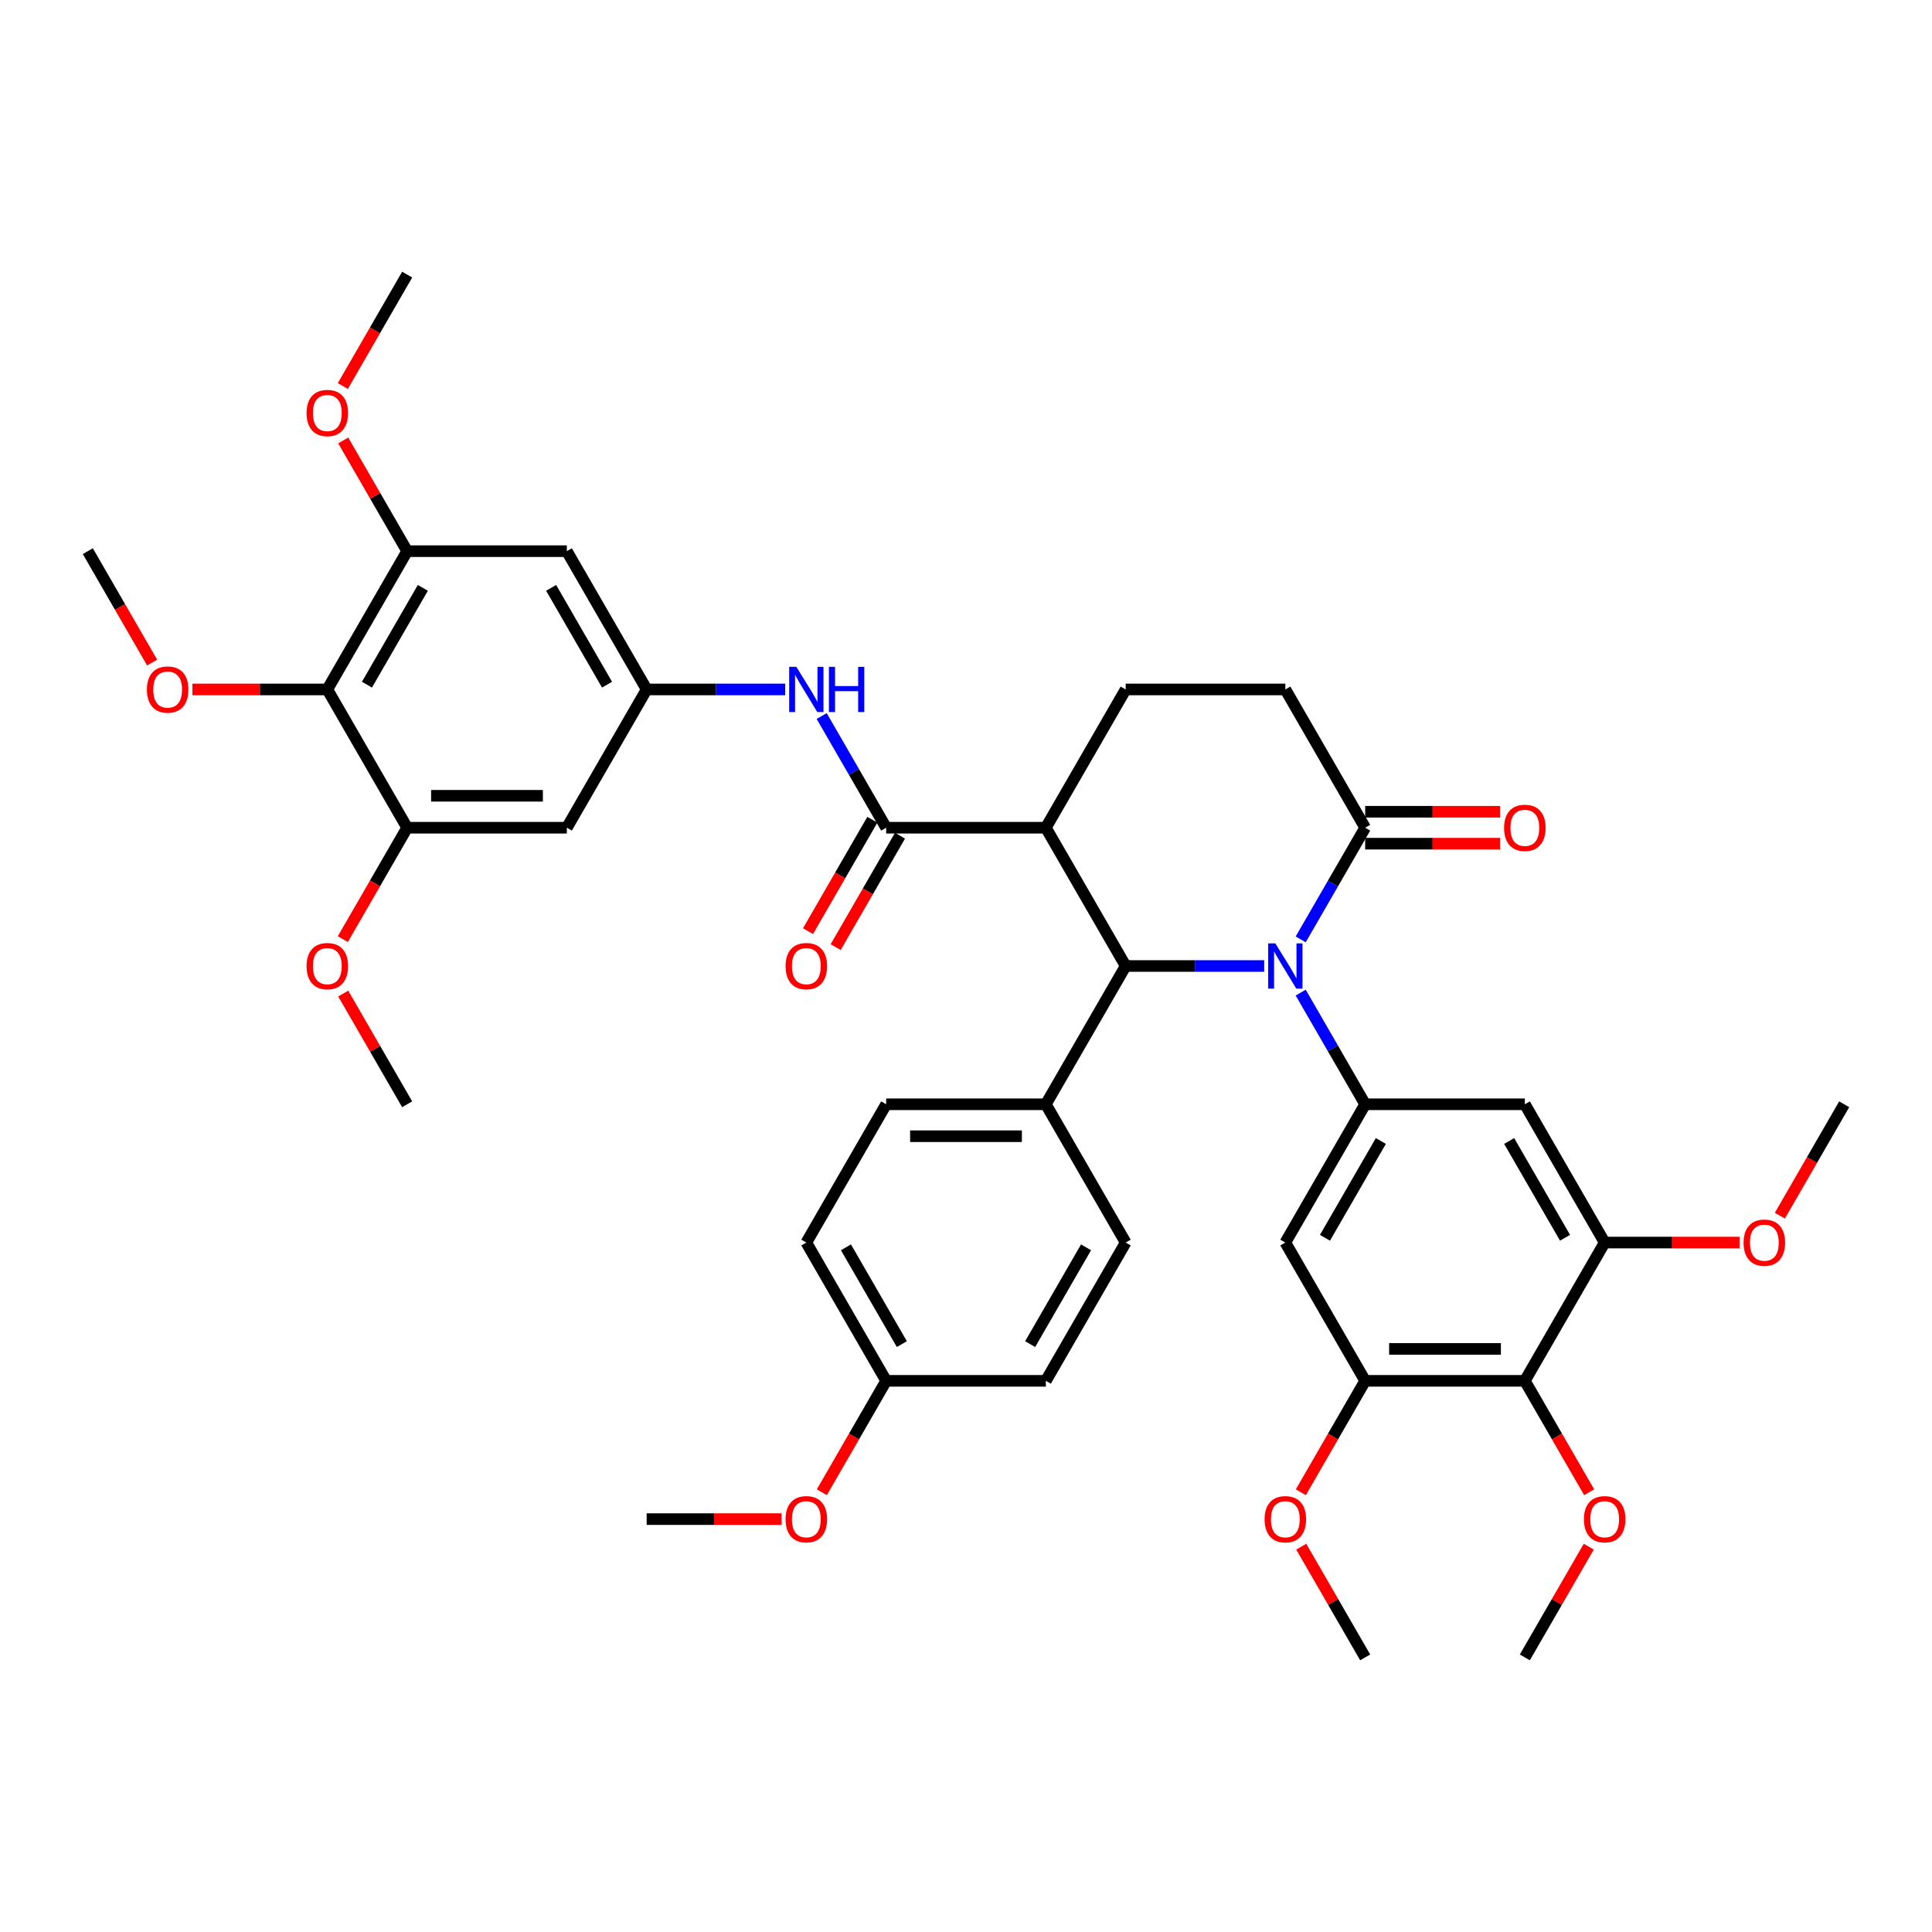 <?xml version='1.0' encoding='iso-8859-1'?>
<svg version='1.1' baseProfile='full'
              xmlns='http://www.w3.org/2000/svg'
                      xmlns:rdkit='http://www.rdkit.org/xml'
                      xmlns:xlink='http://www.w3.org/1999/xlink'
                  xml:space='preserve'
width='1000px' height='1000px' viewBox='0 0 1000 1000'>
<!-- END OF HEADER -->
<rect style='opacity:1.0;fill:#FFFFFF;stroke:none' width='1000' height='1000' x='0' y='0'> </rect>
<path class='bond-0' d='M 654.347,500 L 618.496,500' style='fill:none;fill-rule:evenodd;stroke:#0000FF;stroke-width:6px;stroke-linecap:butt;stroke-linejoin:miter;stroke-opacity:1' />
<path class='bond-0' d='M 618.496,500 L 582.645,500' style='fill:none;fill-rule:evenodd;stroke:#000000;stroke-width:6px;stroke-linecap:butt;stroke-linejoin:miter;stroke-opacity:1' />
<path class='bond-2' d='M 673.239,513.769 L 689.925,542.67' style='fill:none;fill-rule:evenodd;stroke:#0000FF;stroke-width:6px;stroke-linecap:butt;stroke-linejoin:miter;stroke-opacity:1' />
<path class='bond-2' d='M 689.925,542.67 L 706.612,571.572' style='fill:none;fill-rule:evenodd;stroke:#000000;stroke-width:6px;stroke-linecap:butt;stroke-linejoin:miter;stroke-opacity:1' />
<path class='bond-4' d='M 673.239,486.231 L 689.925,457.33' style='fill:none;fill-rule:evenodd;stroke:#0000FF;stroke-width:6px;stroke-linecap:butt;stroke-linejoin:miter;stroke-opacity:1' />
<path class='bond-4' d='M 689.925,457.33 L 706.612,428.428' style='fill:none;fill-rule:evenodd;stroke:#000000;stroke-width:6px;stroke-linecap:butt;stroke-linejoin:miter;stroke-opacity:1' />
<path class='bond-1' d='M 582.645,500 L 541.322,428.428' style='fill:none;fill-rule:evenodd;stroke:#000000;stroke-width:6px;stroke-linecap:butt;stroke-linejoin:miter;stroke-opacity:1' />
<path class='bond-18' d='M 582.645,500 L 541.322,571.572' style='fill:none;fill-rule:evenodd;stroke:#000000;stroke-width:6px;stroke-linecap:butt;stroke-linejoin:miter;stroke-opacity:1' />
<path class='bond-3' d='M 541.322,428.428 L 458.678,428.428' style='fill:none;fill-rule:evenodd;stroke:#000000;stroke-width:6px;stroke-linecap:butt;stroke-linejoin:miter;stroke-opacity:1' />
<path class='bond-41' d='M 541.322,428.428 L 582.645,356.855' style='fill:none;fill-rule:evenodd;stroke:#000000;stroke-width:6px;stroke-linecap:butt;stroke-linejoin:miter;stroke-opacity:1' />
<path class='bond-7' d='M 706.612,571.572 L 789.256,571.572' style='fill:none;fill-rule:evenodd;stroke:#000000;stroke-width:6px;stroke-linecap:butt;stroke-linejoin:miter;stroke-opacity:1' />
<path class='bond-8' d='M 706.612,571.572 L 665.289,643.145' style='fill:none;fill-rule:evenodd;stroke:#000000;stroke-width:6px;stroke-linecap:butt;stroke-linejoin:miter;stroke-opacity:1' />
<path class='bond-8' d='M 714.728,590.573 L 685.802,640.673' style='fill:none;fill-rule:evenodd;stroke:#000000;stroke-width:6px;stroke-linecap:butt;stroke-linejoin:miter;stroke-opacity:1' />
<path class='bond-11' d='M 458.678,428.428 L 441.991,399.526' style='fill:none;fill-rule:evenodd;stroke:#000000;stroke-width:6px;stroke-linecap:butt;stroke-linejoin:miter;stroke-opacity:1' />
<path class='bond-11' d='M 441.991,399.526 L 425.305,370.624' style='fill:none;fill-rule:evenodd;stroke:#0000FF;stroke-width:6px;stroke-linecap:butt;stroke-linejoin:miter;stroke-opacity:1' />
<path class='bond-20' d='M 451.52,424.295 L 434.872,453.131' style='fill:none;fill-rule:evenodd;stroke:#000000;stroke-width:6px;stroke-linecap:butt;stroke-linejoin:miter;stroke-opacity:1' />
<path class='bond-20' d='M 434.872,453.131 L 418.224,481.967' style='fill:none;fill-rule:evenodd;stroke:#FF0000;stroke-width:6px;stroke-linecap:butt;stroke-linejoin:miter;stroke-opacity:1' />
<path class='bond-20' d='M 465.835,432.56 L 449.187,461.396' style='fill:none;fill-rule:evenodd;stroke:#000000;stroke-width:6px;stroke-linecap:butt;stroke-linejoin:miter;stroke-opacity:1' />
<path class='bond-20' d='M 449.187,461.396 L 432.538,490.231' style='fill:none;fill-rule:evenodd;stroke:#FF0000;stroke-width:6px;stroke-linecap:butt;stroke-linejoin:miter;stroke-opacity:1' />
<path class='bond-19' d='M 706.612,428.428 L 665.289,356.855' style='fill:none;fill-rule:evenodd;stroke:#000000;stroke-width:6px;stroke-linecap:butt;stroke-linejoin:miter;stroke-opacity:1' />
<path class='bond-21' d='M 706.612,436.692 L 741.529,436.692' style='fill:none;fill-rule:evenodd;stroke:#000000;stroke-width:6px;stroke-linecap:butt;stroke-linejoin:miter;stroke-opacity:1' />
<path class='bond-21' d='M 741.529,436.692 L 776.446,436.692' style='fill:none;fill-rule:evenodd;stroke:#FF0000;stroke-width:6px;stroke-linecap:butt;stroke-linejoin:miter;stroke-opacity:1' />
<path class='bond-21' d='M 706.612,420.163 L 741.529,420.163' style='fill:none;fill-rule:evenodd;stroke:#000000;stroke-width:6px;stroke-linecap:butt;stroke-linejoin:miter;stroke-opacity:1' />
<path class='bond-21' d='M 741.529,420.163 L 776.446,420.163' style='fill:none;fill-rule:evenodd;stroke:#FF0000;stroke-width:6px;stroke-linecap:butt;stroke-linejoin:miter;stroke-opacity:1' />
<path class='bond-5' d='M 789.256,714.717 L 706.612,714.717' style='fill:none;fill-rule:evenodd;stroke:#000000;stroke-width:6px;stroke-linecap:butt;stroke-linejoin:miter;stroke-opacity:1' />
<path class='bond-5' d='M 776.86,698.188 L 719.008,698.188' style='fill:none;fill-rule:evenodd;stroke:#000000;stroke-width:6px;stroke-linecap:butt;stroke-linejoin:miter;stroke-opacity:1' />
<path class='bond-25' d='M 789.256,714.717 L 805.905,743.553' style='fill:none;fill-rule:evenodd;stroke:#000000;stroke-width:6px;stroke-linecap:butt;stroke-linejoin:miter;stroke-opacity:1' />
<path class='bond-25' d='M 805.905,743.553 L 822.553,772.389' style='fill:none;fill-rule:evenodd;stroke:#FF0000;stroke-width:6px;stroke-linecap:butt;stroke-linejoin:miter;stroke-opacity:1' />
<path class='bond-42' d='M 789.256,714.717 L 830.579,643.145' style='fill:none;fill-rule:evenodd;stroke:#000000;stroke-width:6px;stroke-linecap:butt;stroke-linejoin:miter;stroke-opacity:1' />
<path class='bond-6' d='M 169.421,356.855 L 210.744,285.283' style='fill:none;fill-rule:evenodd;stroke:#000000;stroke-width:6px;stroke-linecap:butt;stroke-linejoin:miter;stroke-opacity:1' />
<path class='bond-6' d='M 189.934,354.384 L 218.86,304.283' style='fill:none;fill-rule:evenodd;stroke:#000000;stroke-width:6px;stroke-linecap:butt;stroke-linejoin:miter;stroke-opacity:1' />
<path class='bond-24' d='M 169.421,356.855 L 134.504,356.855' style='fill:none;fill-rule:evenodd;stroke:#000000;stroke-width:6px;stroke-linecap:butt;stroke-linejoin:miter;stroke-opacity:1' />
<path class='bond-24' d='M 134.504,356.855 L 99.587,356.855' style='fill:none;fill-rule:evenodd;stroke:#FF0000;stroke-width:6px;stroke-linecap:butt;stroke-linejoin:miter;stroke-opacity:1' />
<path class='bond-44' d='M 169.421,356.855 L 210.744,428.428' style='fill:none;fill-rule:evenodd;stroke:#000000;stroke-width:6px;stroke-linecap:butt;stroke-linejoin:miter;stroke-opacity:1' />
<path class='bond-10' d='M 789.256,571.572 L 830.579,643.145' style='fill:none;fill-rule:evenodd;stroke:#000000;stroke-width:6px;stroke-linecap:butt;stroke-linejoin:miter;stroke-opacity:1' />
<path class='bond-10' d='M 781.14,590.573 L 810.066,640.673' style='fill:none;fill-rule:evenodd;stroke:#000000;stroke-width:6px;stroke-linecap:butt;stroke-linejoin:miter;stroke-opacity:1' />
<path class='bond-9' d='M 665.289,643.145 L 706.612,714.717' style='fill:none;fill-rule:evenodd;stroke:#000000;stroke-width:6px;stroke-linecap:butt;stroke-linejoin:miter;stroke-opacity:1' />
<path class='bond-27' d='M 706.612,714.717 L 689.963,743.553' style='fill:none;fill-rule:evenodd;stroke:#000000;stroke-width:6px;stroke-linecap:butt;stroke-linejoin:miter;stroke-opacity:1' />
<path class='bond-27' d='M 689.963,743.553 L 673.315,772.389' style='fill:none;fill-rule:evenodd;stroke:#FF0000;stroke-width:6px;stroke-linecap:butt;stroke-linejoin:miter;stroke-opacity:1' />
<path class='bond-26' d='M 830.579,643.145 L 865.496,643.145' style='fill:none;fill-rule:evenodd;stroke:#000000;stroke-width:6px;stroke-linecap:butt;stroke-linejoin:miter;stroke-opacity:1' />
<path class='bond-26' d='M 865.496,643.145 L 900.413,643.145' style='fill:none;fill-rule:evenodd;stroke:#FF0000;stroke-width:6px;stroke-linecap:butt;stroke-linejoin:miter;stroke-opacity:1' />
<path class='bond-14' d='M 406.413,356.855 L 370.562,356.855' style='fill:none;fill-rule:evenodd;stroke:#0000FF;stroke-width:6px;stroke-linecap:butt;stroke-linejoin:miter;stroke-opacity:1' />
<path class='bond-14' d='M 370.562,356.855 L 334.711,356.855' style='fill:none;fill-rule:evenodd;stroke:#000000;stroke-width:6px;stroke-linecap:butt;stroke-linejoin:miter;stroke-opacity:1' />
<path class='bond-12' d='M 210.744,285.283 L 293.388,285.283' style='fill:none;fill-rule:evenodd;stroke:#000000;stroke-width:6px;stroke-linecap:butt;stroke-linejoin:miter;stroke-opacity:1' />
<path class='bond-28' d='M 210.744,285.283 L 194.2,256.629' style='fill:none;fill-rule:evenodd;stroke:#000000;stroke-width:6px;stroke-linecap:butt;stroke-linejoin:miter;stroke-opacity:1' />
<path class='bond-28' d='M 194.2,256.629 L 177.657,227.975' style='fill:none;fill-rule:evenodd;stroke:#FF0000;stroke-width:6px;stroke-linecap:butt;stroke-linejoin:miter;stroke-opacity:1' />
<path class='bond-13' d='M 210.744,428.428 L 293.388,428.428' style='fill:none;fill-rule:evenodd;stroke:#000000;stroke-width:6px;stroke-linecap:butt;stroke-linejoin:miter;stroke-opacity:1' />
<path class='bond-13' d='M 223.14,411.899 L 280.992,411.899' style='fill:none;fill-rule:evenodd;stroke:#000000;stroke-width:6px;stroke-linecap:butt;stroke-linejoin:miter;stroke-opacity:1' />
<path class='bond-29' d='M 210.744,428.428 L 194.095,457.263' style='fill:none;fill-rule:evenodd;stroke:#000000;stroke-width:6px;stroke-linecap:butt;stroke-linejoin:miter;stroke-opacity:1' />
<path class='bond-29' d='M 194.095,457.263 L 177.447,486.099' style='fill:none;fill-rule:evenodd;stroke:#FF0000;stroke-width:6px;stroke-linecap:butt;stroke-linejoin:miter;stroke-opacity:1' />
<path class='bond-16' d='M 334.711,356.855 L 293.388,428.428' style='fill:none;fill-rule:evenodd;stroke:#000000;stroke-width:6px;stroke-linecap:butt;stroke-linejoin:miter;stroke-opacity:1' />
<path class='bond-17' d='M 334.711,356.855 L 293.388,285.283' style='fill:none;fill-rule:evenodd;stroke:#000000;stroke-width:6px;stroke-linecap:butt;stroke-linejoin:miter;stroke-opacity:1' />
<path class='bond-17' d='M 314.198,354.384 L 285.272,304.283' style='fill:none;fill-rule:evenodd;stroke:#000000;stroke-width:6px;stroke-linecap:butt;stroke-linejoin:miter;stroke-opacity:1' />
<path class='bond-15' d='M 582.645,356.855 L 665.289,356.855' style='fill:none;fill-rule:evenodd;stroke:#000000;stroke-width:6px;stroke-linecap:butt;stroke-linejoin:miter;stroke-opacity:1' />
<path class='bond-22' d='M 541.322,571.572 L 458.678,571.572' style='fill:none;fill-rule:evenodd;stroke:#000000;stroke-width:6px;stroke-linecap:butt;stroke-linejoin:miter;stroke-opacity:1' />
<path class='bond-22' d='M 528.926,588.101 L 471.074,588.101' style='fill:none;fill-rule:evenodd;stroke:#000000;stroke-width:6px;stroke-linecap:butt;stroke-linejoin:miter;stroke-opacity:1' />
<path class='bond-23' d='M 541.322,571.572 L 582.645,643.145' style='fill:none;fill-rule:evenodd;stroke:#000000;stroke-width:6px;stroke-linecap:butt;stroke-linejoin:miter;stroke-opacity:1' />
<path class='bond-32' d='M 458.678,571.572 L 417.355,643.145' style='fill:none;fill-rule:evenodd;stroke:#000000;stroke-width:6px;stroke-linecap:butt;stroke-linejoin:miter;stroke-opacity:1' />
<path class='bond-31' d='M 582.645,643.145 L 541.322,714.717' style='fill:none;fill-rule:evenodd;stroke:#000000;stroke-width:6px;stroke-linecap:butt;stroke-linejoin:miter;stroke-opacity:1' />
<path class='bond-31' d='M 562.132,645.616 L 533.206,695.717' style='fill:none;fill-rule:evenodd;stroke:#000000;stroke-width:6px;stroke-linecap:butt;stroke-linejoin:miter;stroke-opacity:1' />
<path class='bond-35' d='M 78.751,342.954 L 62.103,314.119' style='fill:none;fill-rule:evenodd;stroke:#FF0000;stroke-width:6px;stroke-linecap:butt;stroke-linejoin:miter;stroke-opacity:1' />
<path class='bond-35' d='M 62.103,314.119 L 45.455,285.283' style='fill:none;fill-rule:evenodd;stroke:#000000;stroke-width:6px;stroke-linecap:butt;stroke-linejoin:miter;stroke-opacity:1' />
<path class='bond-34' d='M 822.343,800.554 L 805.8,829.208' style='fill:none;fill-rule:evenodd;stroke:#FF0000;stroke-width:6px;stroke-linecap:butt;stroke-linejoin:miter;stroke-opacity:1' />
<path class='bond-34' d='M 805.8,829.208 L 789.256,857.862' style='fill:none;fill-rule:evenodd;stroke:#000000;stroke-width:6px;stroke-linecap:butt;stroke-linejoin:miter;stroke-opacity:1' />
<path class='bond-37' d='M 921.249,629.244 L 937.897,600.408' style='fill:none;fill-rule:evenodd;stroke:#FF0000;stroke-width:6px;stroke-linecap:butt;stroke-linejoin:miter;stroke-opacity:1' />
<path class='bond-37' d='M 937.897,600.408 L 954.545,571.572' style='fill:none;fill-rule:evenodd;stroke:#000000;stroke-width:6px;stroke-linecap:butt;stroke-linejoin:miter;stroke-opacity:1' />
<path class='bond-36' d='M 673.525,800.554 L 690.068,829.208' style='fill:none;fill-rule:evenodd;stroke:#FF0000;stroke-width:6px;stroke-linecap:butt;stroke-linejoin:miter;stroke-opacity:1' />
<path class='bond-36' d='M 690.068,829.208 L 706.612,857.862' style='fill:none;fill-rule:evenodd;stroke:#000000;stroke-width:6px;stroke-linecap:butt;stroke-linejoin:miter;stroke-opacity:1' />
<path class='bond-38' d='M 177.447,199.81 L 194.095,170.974' style='fill:none;fill-rule:evenodd;stroke:#FF0000;stroke-width:6px;stroke-linecap:butt;stroke-linejoin:miter;stroke-opacity:1' />
<path class='bond-38' d='M 194.095,170.974 L 210.744,142.138' style='fill:none;fill-rule:evenodd;stroke:#000000;stroke-width:6px;stroke-linecap:butt;stroke-linejoin:miter;stroke-opacity:1' />
<path class='bond-39' d='M 177.657,514.264 L 194.2,542.918' style='fill:none;fill-rule:evenodd;stroke:#FF0000;stroke-width:6px;stroke-linecap:butt;stroke-linejoin:miter;stroke-opacity:1' />
<path class='bond-39' d='M 194.2,542.918 L 210.744,571.572' style='fill:none;fill-rule:evenodd;stroke:#000000;stroke-width:6px;stroke-linecap:butt;stroke-linejoin:miter;stroke-opacity:1' />
<path class='bond-30' d='M 458.678,714.717 L 541.322,714.717' style='fill:none;fill-rule:evenodd;stroke:#000000;stroke-width:6px;stroke-linecap:butt;stroke-linejoin:miter;stroke-opacity:1' />
<path class='bond-33' d='M 458.678,714.717 L 442.029,743.553' style='fill:none;fill-rule:evenodd;stroke:#000000;stroke-width:6px;stroke-linecap:butt;stroke-linejoin:miter;stroke-opacity:1' />
<path class='bond-33' d='M 442.029,743.553 L 425.381,772.389' style='fill:none;fill-rule:evenodd;stroke:#FF0000;stroke-width:6px;stroke-linecap:butt;stroke-linejoin:miter;stroke-opacity:1' />
<path class='bond-43' d='M 458.678,714.717 L 417.355,643.145' style='fill:none;fill-rule:evenodd;stroke:#000000;stroke-width:6px;stroke-linecap:butt;stroke-linejoin:miter;stroke-opacity:1' />
<path class='bond-43' d='M 466.794,695.717 L 437.868,645.616' style='fill:none;fill-rule:evenodd;stroke:#000000;stroke-width:6px;stroke-linecap:butt;stroke-linejoin:miter;stroke-opacity:1' />
<path class='bond-40' d='M 404.545,786.289 L 369.628,786.289' style='fill:none;fill-rule:evenodd;stroke:#FF0000;stroke-width:6px;stroke-linecap:butt;stroke-linejoin:miter;stroke-opacity:1' />
<path class='bond-40' d='M 369.628,786.289 L 334.711,786.289' style='fill:none;fill-rule:evenodd;stroke:#000000;stroke-width:6px;stroke-linecap:butt;stroke-linejoin:miter;stroke-opacity:1' />
<path  class='atom-0' d='M 660.116 488.298
L 667.785 500.694
Q 668.545 501.917, 669.769 504.132
Q 670.992 506.347, 671.058 506.479
L 671.058 488.298
L 674.165 488.298
L 674.165 511.702
L 670.959 511.702
L 662.727 498.149
Q 661.769 496.562, 660.744 494.744
Q 659.752 492.926, 659.455 492.364
L 659.455 511.702
L 656.413 511.702
L 656.413 488.298
L 660.116 488.298
' fill='#0000FF'/>
<path  class='atom-12' d='M 412.182 345.153
L 419.851 357.55
Q 420.612 358.773, 421.835 360.988
Q 423.058 363.202, 423.124 363.335
L 423.124 345.153
L 426.231 345.153
L 426.231 368.558
L 423.025 368.558
L 414.793 355.004
Q 413.835 353.417, 412.81 351.599
Q 411.818 349.781, 411.521 349.219
L 411.521 368.558
L 408.479 368.558
L 408.479 345.153
L 412.182 345.153
' fill='#0000FF'/>
<path  class='atom-12' d='M 429.041 345.153
L 432.215 345.153
L 432.215 355.103
L 444.182 355.103
L 444.182 345.153
L 447.355 345.153
L 447.355 368.558
L 444.182 368.558
L 444.182 357.748
L 432.215 357.748
L 432.215 368.558
L 429.041 368.558
L 429.041 345.153
' fill='#0000FF'/>
<path  class='atom-21' d='M 406.612 500.066
Q 406.612 494.446, 409.388 491.306
Q 412.165 488.165, 417.355 488.165
Q 422.545 488.165, 425.322 491.306
Q 428.099 494.446, 428.099 500.066
Q 428.099 505.752, 425.289 508.992
Q 422.479 512.198, 417.355 512.198
Q 412.198 512.198, 409.388 508.992
Q 406.612 505.785, 406.612 500.066
M 417.355 509.554
Q 420.926 509.554, 422.843 507.174
Q 424.793 504.76, 424.793 500.066
Q 424.793 495.471, 422.843 493.157
Q 420.926 490.81, 417.355 490.81
Q 413.785 490.81, 411.835 493.124
Q 409.917 495.438, 409.917 500.066
Q 409.917 504.793, 411.835 507.174
Q 413.785 509.554, 417.355 509.554
' fill='#FF0000'/>
<path  class='atom-22' d='M 778.512 428.494
Q 778.512 422.874, 781.289 419.733
Q 784.066 416.593, 789.256 416.593
Q 794.446 416.593, 797.223 419.733
Q 800 422.874, 800 428.494
Q 800 434.18, 797.19 437.419
Q 794.38 440.626, 789.256 440.626
Q 784.099 440.626, 781.289 437.419
Q 778.512 434.213, 778.512 428.494
M 789.256 437.981
Q 792.826 437.981, 794.744 435.601
Q 796.694 433.188, 796.694 428.494
Q 796.694 423.899, 794.744 421.585
Q 792.826 419.238, 789.256 419.238
Q 785.686 419.238, 783.736 421.552
Q 781.818 423.866, 781.818 428.494
Q 781.818 433.221, 783.736 435.601
Q 785.686 437.981, 789.256 437.981
' fill='#FF0000'/>
<path  class='atom-25' d='M 76.033 356.921
Q 76.033 351.302, 78.81 348.161
Q 81.587 345.021, 86.777 345.021
Q 91.967 345.021, 94.744 348.161
Q 97.521 351.302, 97.521 356.921
Q 97.521 362.607, 94.711 365.847
Q 91.901 369.054, 86.777 369.054
Q 81.62 369.054, 78.81 365.847
Q 76.033 362.64, 76.033 356.921
M 86.777 366.409
Q 90.347 366.409, 92.264 364.029
Q 94.215 361.616, 94.215 356.921
Q 94.215 352.326, 92.264 350.012
Q 90.347 347.665, 86.777 347.665
Q 83.207 347.665, 81.256 349.979
Q 79.339 352.293, 79.339 356.921
Q 79.339 361.649, 81.256 364.029
Q 83.207 366.409, 86.777 366.409
' fill='#FF0000'/>
<path  class='atom-26' d='M 819.835 786.356
Q 819.835 780.736, 822.612 777.595
Q 825.388 774.455, 830.579 774.455
Q 835.769 774.455, 838.545 777.595
Q 841.322 780.736, 841.322 786.356
Q 841.322 792.041, 838.512 795.281
Q 835.702 798.488, 830.579 798.488
Q 825.421 798.488, 822.612 795.281
Q 819.835 792.075, 819.835 786.356
M 830.579 795.843
Q 834.149 795.843, 836.066 793.463
Q 838.017 791.05, 838.017 786.356
Q 838.017 781.76, 836.066 779.446
Q 834.149 777.099, 830.579 777.099
Q 827.008 777.099, 825.058 779.413
Q 823.14 781.727, 823.14 786.356
Q 823.14 791.083, 825.058 793.463
Q 827.008 795.843, 830.579 795.843
' fill='#FF0000'/>
<path  class='atom-27' d='M 902.479 643.211
Q 902.479 637.591, 905.256 634.45
Q 908.033 631.31, 913.223 631.31
Q 918.413 631.31, 921.19 634.45
Q 923.967 637.591, 923.967 643.211
Q 923.967 648.897, 921.157 652.136
Q 918.347 655.343, 913.223 655.343
Q 908.066 655.343, 905.256 652.136
Q 902.479 648.93, 902.479 643.211
M 913.223 652.698
Q 916.793 652.698, 918.711 650.318
Q 920.661 647.905, 920.661 643.211
Q 920.661 638.616, 918.711 636.302
Q 916.793 633.955, 913.223 633.955
Q 909.653 633.955, 907.702 636.269
Q 905.785 638.583, 905.785 643.211
Q 905.785 647.938, 907.702 650.318
Q 909.653 652.698, 913.223 652.698
' fill='#FF0000'/>
<path  class='atom-28' d='M 654.545 786.356
Q 654.545 780.736, 657.322 777.595
Q 660.099 774.455, 665.289 774.455
Q 670.479 774.455, 673.256 777.595
Q 676.033 780.736, 676.033 786.356
Q 676.033 792.041, 673.223 795.281
Q 670.413 798.488, 665.289 798.488
Q 660.132 798.488, 657.322 795.281
Q 654.545 792.075, 654.545 786.356
M 665.289 795.843
Q 668.86 795.843, 670.777 793.463
Q 672.727 791.05, 672.727 786.356
Q 672.727 781.76, 670.777 779.446
Q 668.86 777.099, 665.289 777.099
Q 661.719 777.099, 659.769 779.413
Q 657.851 781.727, 657.851 786.356
Q 657.851 791.083, 659.769 793.463
Q 661.719 795.843, 665.289 795.843
' fill='#FF0000'/>
<path  class='atom-29' d='M 158.678 213.777
Q 158.678 208.157, 161.455 205.016
Q 164.231 201.876, 169.421 201.876
Q 174.612 201.876, 177.388 205.016
Q 180.165 208.157, 180.165 213.777
Q 180.165 219.463, 177.355 222.702
Q 174.545 225.909, 169.421 225.909
Q 164.264 225.909, 161.455 222.702
Q 158.678 219.496, 158.678 213.777
M 169.421 223.264
Q 172.992 223.264, 174.909 220.884
Q 176.86 218.471, 176.86 213.777
Q 176.86 209.182, 174.909 206.868
Q 172.992 204.521, 169.421 204.521
Q 165.851 204.521, 163.901 206.835
Q 161.983 209.149, 161.983 213.777
Q 161.983 218.504, 163.901 220.884
Q 165.851 223.264, 169.421 223.264
' fill='#FF0000'/>
<path  class='atom-30' d='M 158.678 500.066
Q 158.678 494.446, 161.455 491.306
Q 164.231 488.165, 169.421 488.165
Q 174.612 488.165, 177.388 491.306
Q 180.165 494.446, 180.165 500.066
Q 180.165 505.752, 177.355 508.992
Q 174.545 512.198, 169.421 512.198
Q 164.264 512.198, 161.455 508.992
Q 158.678 505.785, 158.678 500.066
M 169.421 509.554
Q 172.992 509.554, 174.909 507.174
Q 176.86 504.76, 176.86 500.066
Q 176.86 495.471, 174.909 493.157
Q 172.992 490.81, 169.421 490.81
Q 165.851 490.81, 163.901 493.124
Q 161.983 495.438, 161.983 500.066
Q 161.983 504.793, 163.901 507.174
Q 165.851 509.554, 169.421 509.554
' fill='#FF0000'/>
<path  class='atom-34' d='M 406.612 786.356
Q 406.612 780.736, 409.388 777.595
Q 412.165 774.455, 417.355 774.455
Q 422.545 774.455, 425.322 777.595
Q 428.099 780.736, 428.099 786.356
Q 428.099 792.041, 425.289 795.281
Q 422.479 798.488, 417.355 798.488
Q 412.198 798.488, 409.388 795.281
Q 406.612 792.075, 406.612 786.356
M 417.355 795.843
Q 420.926 795.843, 422.843 793.463
Q 424.793 791.05, 424.793 786.356
Q 424.793 781.76, 422.843 779.446
Q 420.926 777.099, 417.355 777.099
Q 413.785 777.099, 411.835 779.413
Q 409.917 781.727, 409.917 786.356
Q 409.917 791.083, 411.835 793.463
Q 413.785 795.843, 417.355 795.843
' fill='#FF0000'/>
</svg>
